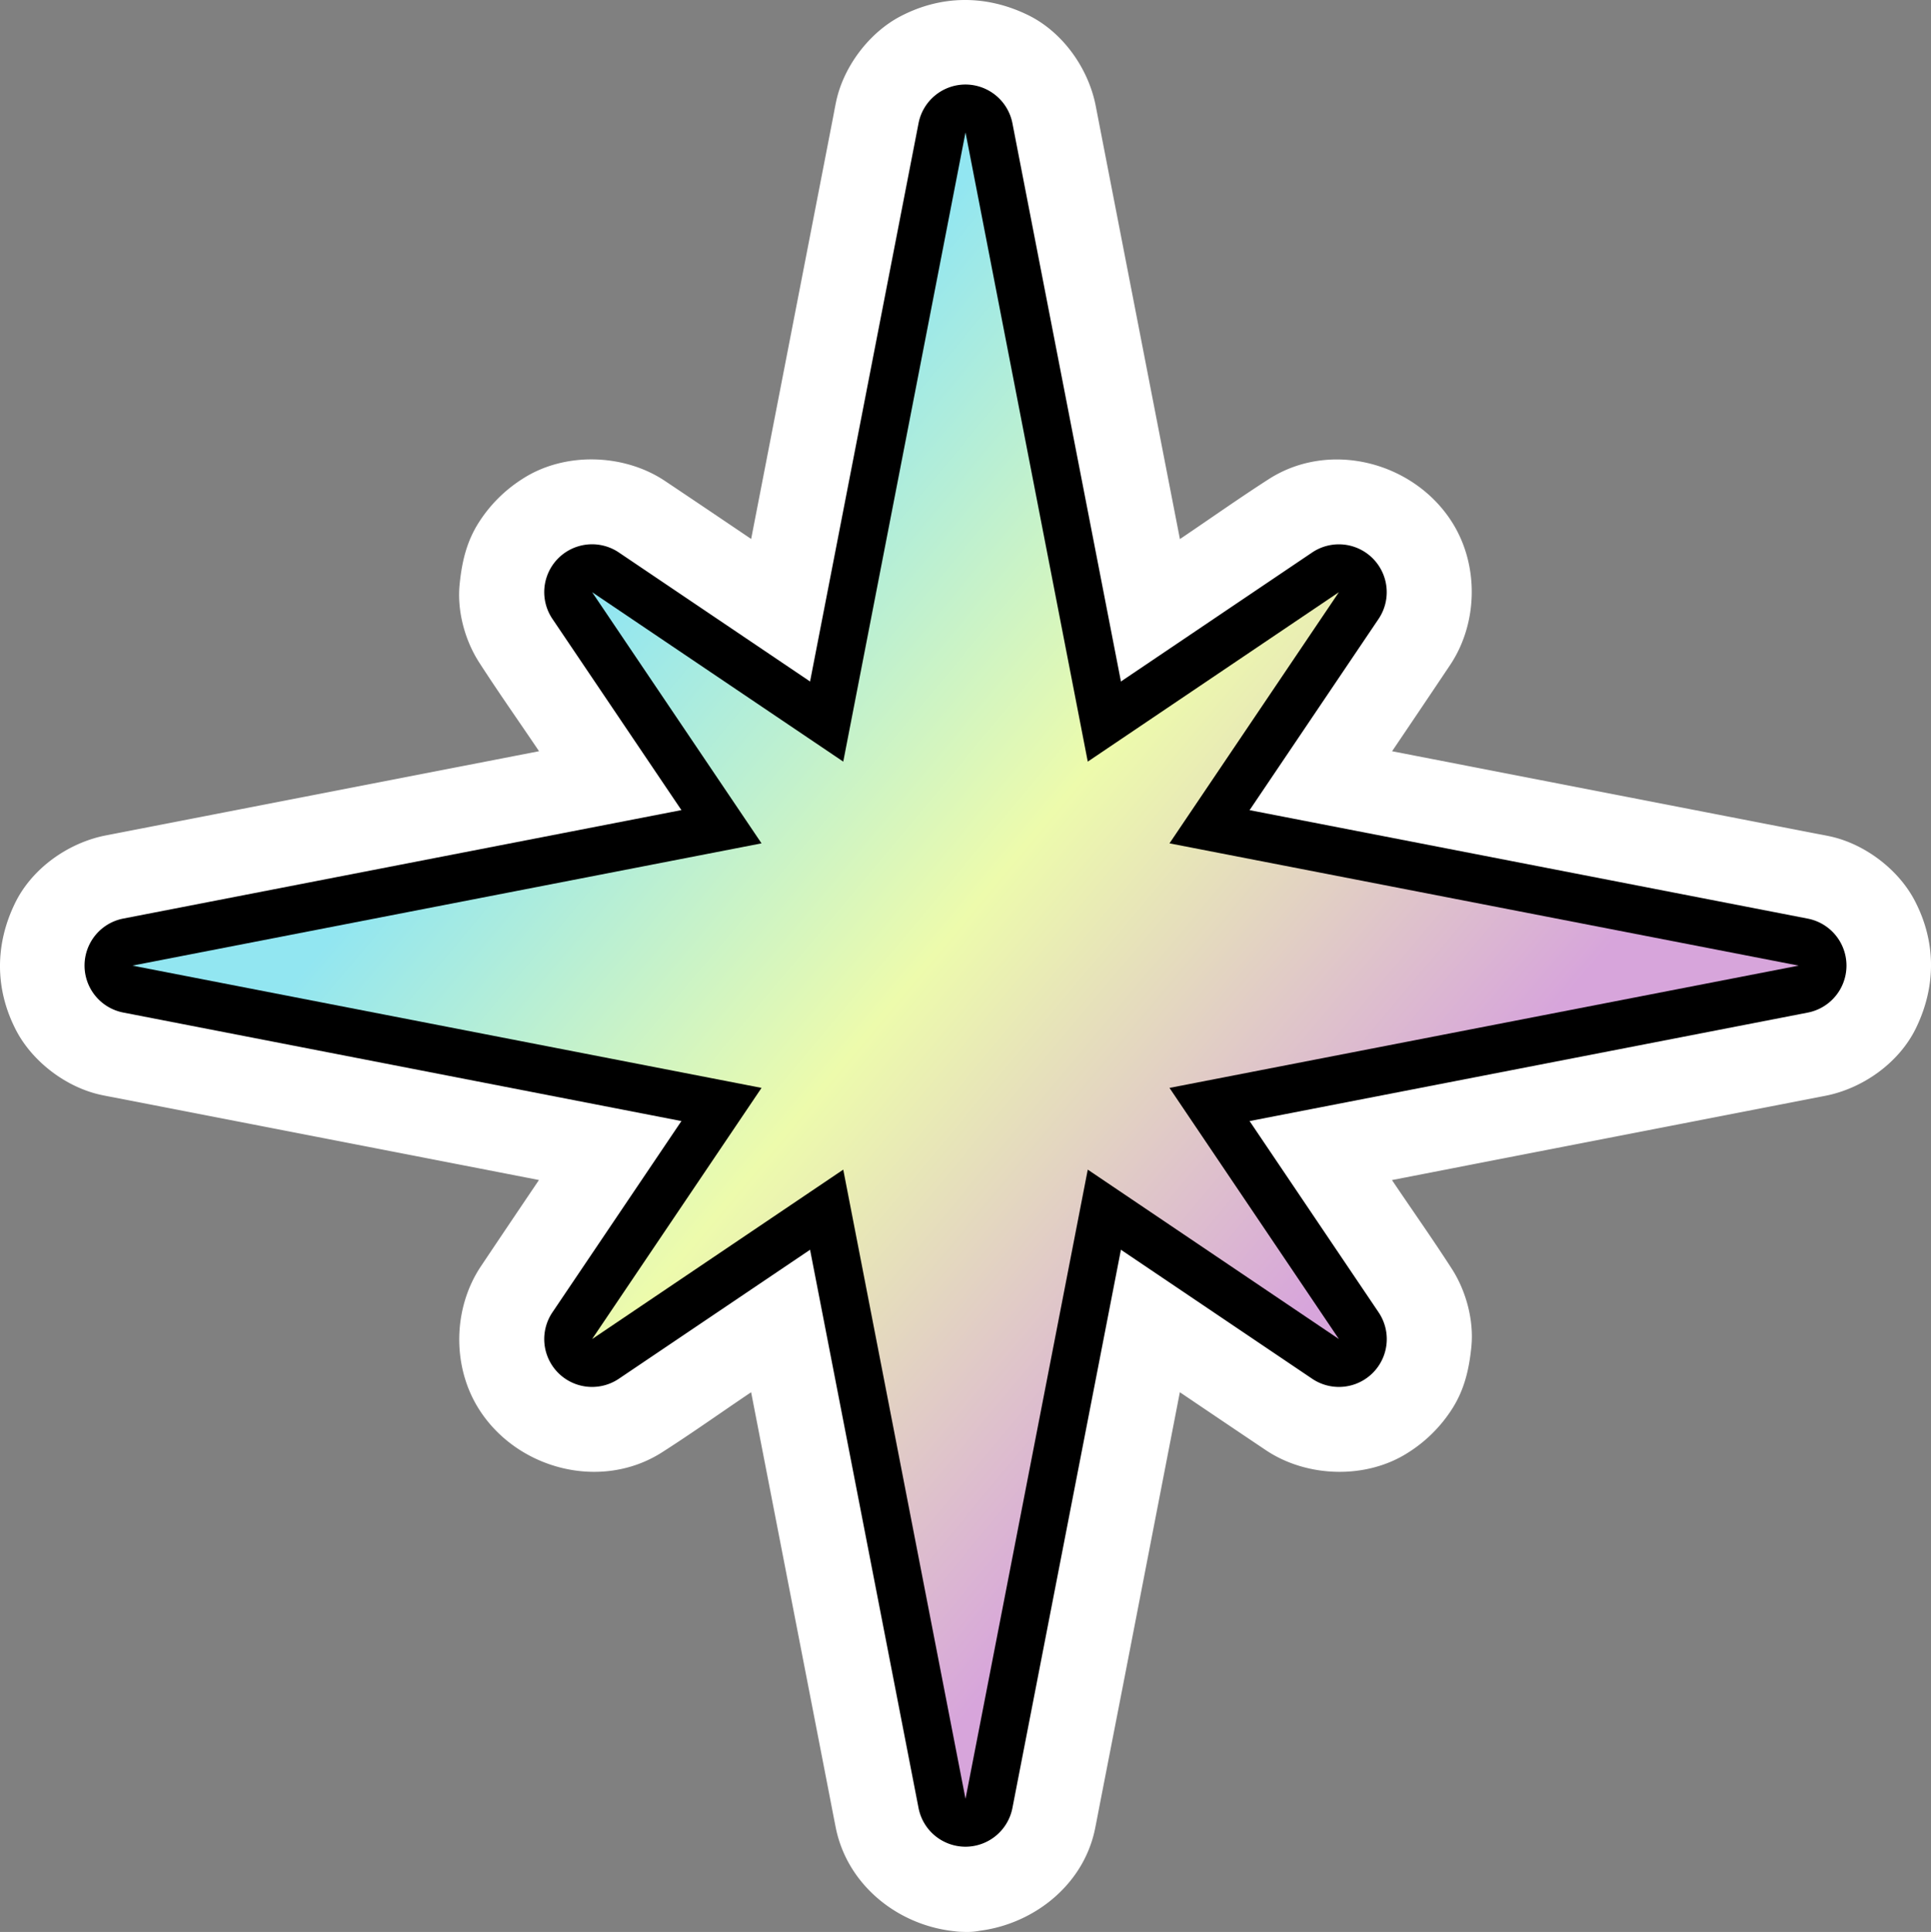 <?xml version="1.0" encoding="UTF-8"?> <svg xmlns="http://www.w3.org/2000/svg" xmlns:xlink="http://www.w3.org/1999/xlink" viewBox="0 0 1035.67 1036.07"><rect x="0" y="0" width="1035.67" height="1036.07" fill="#808080" stroke="none"/> <defs> <style>.cls-1{fill:#fff;}.cls-2{fill:url(#Безымянный_градиент_26);}</style> <linearGradient id="Безымянный_градиент_26" x1="309.87" y1="343.96" x2="716.04" y2="683.55" gradientUnits="userSpaceOnUse"> <stop offset="0" stop-color="#92e6f1"></stop> <stop offset="0.48" stop-color="#edfbac"></stop> <stop offset="1" stop-color="#d7a5db"></stop> </linearGradient> </defs> <g id="Слой_2" data-name="Слой 2"> <g id="PATTERN"> <path class="cls-1" d="M434.47,667a3.18,3.18,0,0,1,3.13,2.58L495.78,969a22.47,22.47,0,0,0,44.12,0L598.07,669.6a3.22,3.22,0,0,1,1.91-2.34,3.18,3.18,0,0,1,3,.31l102.55,69.17A22.91,22.91,0,0,0,734,734a22.51,22.51,0,0,0,2.75-28.46L667.56,603a3.19,3.19,0,0,1,2-4.92L969,539.9a22.47,22.47,0,0,0,0-44.12L669.59,437.6a3.19,3.19,0,0,1-2-4.92l69.18-102.55A22.49,22.49,0,0,0,734,301.69a22.92,22.92,0,0,0-28.46-2.76L603,368.11a3.19,3.19,0,0,1-4.92-2L539.9,66.7a22.47,22.47,0,0,0-44.12,0L437.6,366.08a3.19,3.19,0,0,1-4.92,2L330.14,298.93a22.9,22.9,0,0,0-28.45,2.76,22.46,22.46,0,0,0-2.75,28.44l69.17,102.55a3.19,3.19,0,0,1-2,4.92L66.71,495.78a22.47,22.47,0,0,0,0,44.12l299.37,58.17a3.19,3.19,0,0,1,2,4.92L298.94,705.54A22.5,22.5,0,0,0,301.68,734a22.92,22.92,0,0,0,28.46,2.74l102.54-69.17A3.17,3.17,0,0,1,434.47,667Zm83.37,326.52a28.91,28.91,0,0,1-28.33-23.35L432.26,675.55,333.72,742a29.43,29.43,0,0,1-36.56-3.5,28.91,28.91,0,0,1-3.5-36.55l66.47-98.56L65.5,546.17a28.86,28.86,0,0,1,0-56.66l294.63-57.25-66.47-98.55a28.9,28.9,0,0,1,3.51-36.55,29.41,29.41,0,0,1,36.55-3.51l98.54,66.48L489.51,65.49a28.86,28.86,0,0,1,56.66,0l57.24,294.64L702,293.65a29.37,29.37,0,0,1,36.54,3.52A28.88,28.88,0,0,1,742,333.71l-66.47,98.55,294.63,57.25a28.86,28.86,0,0,1,0,56.66L675.55,603.41,742,702a28.89,28.89,0,0,1-3.52,36.55A29.39,29.39,0,0,1,702,742l-98.56-66.47L546.17,970.19A28.91,28.91,0,0,1,517.84,993.54Z"></path> <path class="cls-1" d="M423.17,708l1.22.24L414.23,704l.89.56-8.61-6.65.66.8-10.94-18.76c1.15,3.08,1.46,6.59,2.08,9.8L403,713.56l15.29,78.69,32.05,164.93L454,976.35a66.22,66.22,0,0,0,30.77,44.29C521,1042.47,571.84,1021.73,581,980c.87-4,1.56-8,2.34-12.06l29.92-154,25.46-131a18.2,18.2,0,0,1,.76-3L628.5,698.68l.66-.8-8.61,6.65.89-.56-10.15,4.29,1.52-.23h-22.6l1.48.54-10.16-4.29,99.25,67c20.83,14,48.19,15.56,70.2,2.91,31-17.83,41.79-60.81,21.95-90.84-11.1-16.8-22.53-33.39-33.79-50.08l-34.87-51.69,4.29,10.16-.53-1.47v22.61l.22-1.54L704,621.44l.55-.89-6.65,8.61.81-.66-18.77,10.94c3.08-1.15,6.59-1.46,9.8-2.08l23.84-4.63,78.69-15.29,164.94-32.05,19.17-3.72a66.27,66.27,0,0,0,44.29-30.78c21.82-36.18,1.1-87-40.64-96.16-4-.88-8-1.57-12.06-2.35L814,422.46,682.9,397a17.25,17.25,0,0,1-3-.76l18.77,10.94-.81-.66,6.65,8.61-.55-.89,4.28,10.16-.22-1.54v22.6l.53-1.46-4.29,10.15,67-99.24c14-20.8,15.83-48.19,3-70.15-18-30.74-60.78-41.89-90.91-22-16.8,11.1-33.39,22.53-50.08,33.79L581.53,331.4l10.16-4.29-1.48.53h22.61l-1.53-.22,10.15,4.29-.89-.56,8.61,6.65-.66-.8,10.94,18.76c-1.15-3.08-1.46-6.58-2.08-9.8l-4.63-23.84-15.29-78.69L585.39,78.49l-3.72-19.16A66.27,66.27,0,0,0,550.89,15c-36.18-21.82-87-1.09-96.16,40.64-.88,4-1.57,8-2.35,12.06l-29.92,154L397,352.77a17,17,0,0,1-.76,3L407.17,337l-.66.8,8.61-6.65-.89.56,10.16-4.29-1.54.22h22.61l-1.47-.53,10.15,4.29L354.9,264.45c-20.83-14.06-48.2-15.56-70.19-2.91-31,17.83-41.81,60.79-22,90.83,11.1,16.8,22.53,33.39,33.79,50.09l34.86,51.68L327.11,444l.53,1.46v-22.6l-.22,1.54,4.29-10.16-.56.89,6.65-8.61-.8.66,18.76-10.94c-3.08,1.15-6.58,1.46-9.8,2.08L322.12,403l-78.69,15.29L78.5,450.29,59.34,454A66.31,66.31,0,0,0,15,484.79C-6.81,521,14,571.84,55.68,581c4,.87,8,1.56,12.06,2.34l154,29.92,131,25.46a19,19,0,0,1,3,.76L337,628.5l.8.66-6.65-8.61.56.89-4.29-10.15.22,1.54V590.22l-.53,1.47,4.29-10.16-67.15,99.56c-13.91,20.62-15.92,48.93-2.41,70.44,12.11,19.26,33.31,31.9,56.39,31.44,11.93-.23,24.23-3.47,34.23-10.1,16.9-11.19,33.61-22.67,50.41-34l35.56-24c5.35-3.61,10.73-8.22,16.58-11l-10.16,4.29.92-.14c9.81-1.46,20.65-11.4,25.41-19.54,5.34-9.12,7.6-22.55,4.29-32.77s-9.7-20.21-19.54-25.41L445.77,626a42.7,42.7,0,0,0-22.6,0c-7.88,1.17-14.79,6.75-21.22,11.09L377,653.92l-56.7,38.26c-5,3.34-9.91,7.37-15.38,9.85l10.16-4.28a29.65,29.65,0,0,1-5.39,1.47L321,697.7a28.94,28.94,0,0,1-7,0l11.3,1.52a30.42,30.42,0,0,1-5.37-1.52L330.14,702a28.25,28.25,0,0,1-4.86-2.8l8.6,6.65a28.64,28.64,0,0,1-4.05-4l6.65,8.6a29.17,29.17,0,0,1-2.85-4.86l4.29,10.16a28.77,28.77,0,0,1-1.53-5.33l1.52,11.31a27.55,27.55,0,0,1,0-6.91L336.36,726a29.79,29.79,0,0,1,1.52-5.39l-4.28,10.15c1.76-3.81,4.38-7.24,6.73-10.71l13.26-19.67,34.29-50.83c12.46-18.48,28.67-36.3,21.54-60.9-4.6-15.88-18.34-28.95-34.62-32.11l-10.39-2L268.89,536,146.5,512.21c-22.59-4.39-45.23-8.55-67.78-13.17a33.38,33.38,0,0,1-4.67-1.3L84.2,502a27.59,27.59,0,0,1-5.78-3.36L87,505.32a30.81,30.81,0,0,1-3.72-3.77l6.65,8.6a29.44,29.44,0,0,1-2.74-4.54l4.29,10.16a27.44,27.44,0,0,1-1.82-6.47l1.52,11.3a28.38,28.38,0,0,1,0-5.53l-1.52,11.31a27.31,27.31,0,0,1,1.82-6.47l-4.29,10.15A29.83,29.83,0,0,1,90,525.53l-6.65,8.6A30.11,30.11,0,0,1,87,530.36L78.42,537a27.41,27.41,0,0,1,5.78-3.36l-10.15,4.29c6-2.16,12.71-2.86,18.94-4.07L133.52,526l120-23.32,103.17-20.05c6.74-1.31,13.63-2.34,20.31-3.95,29.33-7.08,43.39-43.49,27-68.58-2.94-4.5-6-8.91-9-13.37-19.48-28.87-39.06-57.67-58.43-86.61a38.19,38.19,0,0,1-3-5.23L337.88,315a29.67,29.67,0,0,1-1.52-5.4L337.88,321a27.55,27.55,0,0,1,0-6.91l-1.52,11.3a29.69,29.69,0,0,1,1.53-5.32l-4.28,10.16a29.17,29.17,0,0,1,2.85-4.86l-6.65,8.6a28.64,28.64,0,0,1,4.05-4l-8.6,6.65a28.25,28.25,0,0,1,4.86-2.8L320,338a30.42,30.42,0,0,1,5.37-1.52L314.05,338a28.44,28.44,0,0,1,7,0l-11.3-1.52a29.65,29.65,0,0,1,5.39,1.47l-10.16-4.29c3.81,1.73,7.21,4.35,10.66,6.68l19.67,13.26,50.83,34.3c18.47,12.46,36.29,28.66,60.89,21.54,15.88-4.59,28.95-18.35,32.11-34.62l2-10.39,18.57-95.52L523.47,146.5c4.39-22.59,8.56-45.24,13.17-67.78a33.13,33.13,0,0,1,1.3-4.68L533.65,84.2A27.34,27.34,0,0,1,537,78.42L530.36,87a30,30,0,0,1,3.77-3.71L525.53,90a29.44,29.44,0,0,1,4.54-2.74l-10.16,4.29a27,27,0,0,1,6.47-1.82l-11.31,1.52a28.38,28.38,0,0,1,5.53,0l-11.3-1.52a27.44,27.44,0,0,1,6.47,1.82l-10.16-4.29A29.44,29.44,0,0,1,510.15,90l-8.6-6.65A30,30,0,0,1,505.32,87l-6.65-8.6A26.92,26.92,0,0,1,502,84.2L497.74,74c2.16,6,2.86,12.72,4.07,18.94l7.88,40.53L533,253.56l20,103.17c1.31,6.74,2.33,13.63,3.94,20.31,7.09,29.33,43.5,43.39,68.58,27,4.5-2.94,8.92-6,13.37-9,28.87-19.48,57.67-39.08,86.62-58.43a36.16,36.16,0,0,1,5.17-3l-10.16,4.29a29.68,29.68,0,0,1,5.39-1.48L714.67,338a28.44,28.44,0,0,1,7,0l-11.31-1.52a31,31,0,0,1,5.37,1.51l-10.15-4.28a29,29,0,0,1,4.86,2.8l-8.61-6.65a28.64,28.64,0,0,1,4.05,4l-6.65-8.6a28.5,28.5,0,0,1,2.85,4.86L697.76,320a30,30,0,0,1,1.53,5.33l-1.52-11.3a27.47,27.47,0,0,1,0,6.9l1.52-11.3A30.63,30.63,0,0,1,697.8,315l4.28-10.16c-1.76,3.82-4.38,7.24-6.73,10.72l-13.26,19.66L647.8,386.09c-12.47,18.48-28.68,36.3-21.55,60.9,4.6,15.88,18.35,28.95,34.62,32.11l10.39,2,95.53,18.57,122.39,23.78c22.59,4.39,45.23,8.55,67.78,13.17a33.38,33.38,0,0,1,4.67,1.3l-10.15-4.29a27.59,27.59,0,0,1,5.78,3.36l-8.61-6.65a30,30,0,0,1,3.71,3.77l-6.65-8.6a28.68,28.68,0,0,1,2.74,4.54l-4.29-10.16a27.46,27.46,0,0,1,1.83,6.47l-1.52-11.31a30,30,0,0,1,0,5.53L946,509.3a27.46,27.46,0,0,1-1.83,6.47l4.29-10.16a28.68,28.68,0,0,1-2.74,4.54l6.65-8.6a30,30,0,0,1-3.71,3.77l8.61-6.65a27.41,27.41,0,0,1-5.78,3.36l10.15-4.29c-6,2.16-12.71,2.86-18.94,4.07l-40.53,7.88L782.11,533,679,553.06c-6.75,1.31-13.63,2.33-20.32,3.94-29.33,7.09-43.39,43.5-27,68.58,2.93,4.5,6,8.92,9,13.37,19.47,28.87,39.07,57.67,58.43,86.62a37.49,37.49,0,0,1,3,5.22l-4.28-10.15a30.39,30.39,0,0,1,1.52,5.39l-1.52-11.3a27.47,27.47,0,0,1,0,6.9l1.52-11.3a29,29,0,0,1-1.54,5.33L702,705.5a29.67,29.67,0,0,1-2.85,4.87l6.65-8.61a28.12,28.12,0,0,1-4.05,4l8.6-6.65a28.46,28.46,0,0,1-4.84,2.8l10.15-4.29a30.15,30.15,0,0,1-5.37,1.51l11.31-1.52a28.52,28.52,0,0,1-7,.05l11.3,1.52a29.65,29.65,0,0,1-5.39-1.47L730.74,702c-3.81-1.72-7.21-4.35-10.66-6.67l-19.67-13.27L649.58,647.8c-18.47-12.46-36.31-28.67-60.9-21.54-15.88,4.6-28.95,18.34-32.11,34.62l-2,10.39L536,766.79,512.21,889.18c-4.39,22.59-8.55,45.23-13.17,67.78a33.38,33.38,0,0,1-1.3,4.67L502,951.48a27.34,27.34,0,0,1-3.36,5.78l6.65-8.61a30,30,0,0,1-3.77,3.71l8.6-6.65a28.68,28.68,0,0,1-4.54,2.74l10.16-4.29A27,27,0,0,1,509.3,946l11.3-1.51a30,30,0,0,1-5.53,0L526.38,946a27,27,0,0,1-6.47-1.82l10.16,4.29a28.68,28.68,0,0,1-4.54-2.74l8.6,6.65a30,30,0,0,1-3.77-3.71l6.65,8.61a27.41,27.41,0,0,1-3.36-5.78l4.29,10.15c-1.32-3.65-1.86-7.58-2.6-11.38l-4.3-22.1-14.15-72.86L485.07,691.6l-5-25.54c-3.56-18.34-14.11-36-34.34-40-11.33-2.24-22.54-1.7-32.76,4.28-8.82,5.16-17.23,15.28-19.54,25.41-2.48,10.89-1.94,23.11,4.29,32.77C403.5,697.4,412.38,705.89,423.17,708Z"></path> <path class="cls-1" d="M517.84,951c-1.43,0-2.8-.14-4.21-.31l11.3,1.52a35.15,35.15,0,0,1-6.61-1.81l10.15,4.29a33.93,33.93,0,0,1-7-4.07l8.6,6.65a35.1,35.1,0,0,1-4.77-4.75l6.64,8.61a34.36,34.36,0,0,1-4.13-7l4.29,10.15c-3.88-10.23-4.86-22.15-6.93-32.82l-13.66-70.28L480.46,701.28l-7.2-37c-5.05-26-40.8-40-62.46-25.41l-87.92,59.3c-5,3.4-10.08,7.42-15.68,9.85l10.16-4.28a35,35,0,0,1-6.82,1.81l11.3-1.52a35.48,35.48,0,0,1-8.43,0l11.3,1.52a36.18,36.18,0,0,1-6.79-1.81L328.07,708a33.42,33.42,0,0,1-7.31-4.26l8.6,6.65a35.2,35.2,0,0,1-5-5.23l6.65,8.6a35.38,35.38,0,0,1-3.46-6.19l4.29,10.16A36,36,0,0,1,330,711l1.52,11.3a33.89,33.89,0,0,1,0-8.36L330,725.2a35.16,35.16,0,0,1,1.87-6.82l-4.28,10.16c2.12-4.8,5.43-9.1,8.36-13.44L351.6,692l36.57-54.22,8.67-12.85c14.61-21.66.6-57.41-25.41-62.47L270,542.7l-158.8-30.86-25.8-5c-4.66-.9-9.49-1.57-13.94-3.26l10.15,4.29a33.91,33.91,0,0,1-7-4.13l8.6,6.65a36.36,36.36,0,0,1-4.75-4.78L85,514.2a34.2,34.2,0,0,1-4.07-7l4.29,10.16a36,36,0,0,1-1.81-6.62L85,522.05a33.89,33.89,0,0,1,0-8.42l-1.52,11.3a35.93,35.93,0,0,1,1.81-6.61L81,528.47a34.39,34.39,0,0,1,4.07-7l-6.65,8.6a35.68,35.68,0,0,1,4.75-4.77L74.53,532a33.61,33.61,0,0,1,7-4.12l-10.15,4.28c10.24-3.88,22.15-4.86,32.82-6.93l70.28-13.66L334.4,480.46l37-7.2c26-5.05,40-40.8,25.41-62.46l-59.3-87.93c-3.42-5.06-7.43-10.12-9.92-15.73l4.29,10.15a35.61,35.61,0,0,1-1.88-6.81l1.52,11.3a34.39,34.39,0,0,1,0-8.36L330,324.72a35.74,35.74,0,0,1,1.83-6.74l-4.29,10.15a35.15,35.15,0,0,1,3.47-6.19l-6.65,8.61a34.79,34.79,0,0,1,5-5.24l-8.6,6.65a33.25,33.25,0,0,1,7.32-4.26L317.93,332a36.28,36.28,0,0,1,6.8-1.81l-11.31,1.52a35.48,35.48,0,0,1,8.43,0l-11.3-1.52a35,35,0,0,1,6.82,1.82l-10.16-4.29c4.79,2.08,9.06,5.39,13.37,8.3l23.15,15.61L398,388.17l12.85,8.67c21.66,14.61,57.41.6,62.46-25.41L493,270l30.86-158.81,5-25.8c.9-4.66,1.57-9.48,3.26-13.94l-4.29,10.16A34.43,34.43,0,0,1,532,74.52l-6.64,8.61a36.28,36.28,0,0,1,4.77-4.75L521.48,85a34.39,34.39,0,0,1,7-4.07l-10.15,4.29a35.93,35.93,0,0,1,6.61-1.81L513.63,85a33.89,33.89,0,0,1,8.42,0l-11.31-1.52a36,36,0,0,1,6.62,1.81L507.2,81a34.47,34.47,0,0,1,7,4.07l-8.6-6.65a35.76,35.76,0,0,1,4.78,4.75l-6.65-8.61a34.43,34.43,0,0,1,4.13,7.06l-4.29-10.16c3.88,10.24,4.86,22.15,6.93,32.82l13.66,70.28L555.22,334.4l7.19,37c5.06,26,40.81,40,62.46,25.41l87.93-59.31c5-3.39,10.07-7.41,15.66-9.85L718.3,332a35,35,0,0,1,6.82-1.82l-11.31,1.52a35.57,35.57,0,0,1,8.44,0L711,330.17a36.28,36.28,0,0,1,6.8,1.81l-10.16-4.29a33.59,33.59,0,0,1,7.33,4.27l-8.61-6.64a35.2,35.2,0,0,1,5,5.23l-6.65-8.6a34.74,34.74,0,0,1,3.46,6.19L703.82,318a35.94,35.94,0,0,1,1.83,6.74l-1.52-11.3a33.89,33.89,0,0,1,0,8.36l1.52-11.3a34.87,34.87,0,0,1-1.87,6.81l4.28-10.15c-2.12,4.8-5.43,9.09-8.35,13.43l-15.62,23.15L647.5,398l-8.67,12.85c-14.61,21.66-.59,57.41,25.41,62.46L765.7,493l158.81,30.86,25.8,5c4.66.9,9.49,1.57,13.94,3.26l-10.15-4.28a34.13,34.13,0,0,1,7,4.12l-8.61-6.64a36.28,36.28,0,0,1,4.75,4.77l-6.65-8.6a33.93,33.93,0,0,1,4.07,7l-4.29-10.15a35.15,35.15,0,0,1,1.81,6.61l-1.52-11.3a33.89,33.89,0,0,1,0,8.42l1.52-11.31a35.25,35.25,0,0,1-1.81,6.62l4.29-10.16a34,34,0,0,1-4.07,7l6.65-8.6a35.76,35.76,0,0,1-4.75,4.78l8.61-6.65a34.36,34.36,0,0,1-7,4.13l10.15-4.29c-10.23,3.88-22.15,4.86-32.82,6.93l-70.28,13.66L701.27,555.22l-37,7.19c-26,5.06-40,40.81-25.41,62.47l59.31,87.92c3.42,5.07,7.43,10.13,9.91,15.74l-4.28-10.16a35.16,35.16,0,0,1,1.87,6.82l-1.52-11.31a34,34,0,0,1,0,8.37l1.52-11.3a35.76,35.76,0,0,1-1.84,6.74l4.29-10.15a35.38,35.38,0,0,1-3.46,6.19l6.64-8.6a35.13,35.13,0,0,1-5,5.23l8.6-6.65a33.25,33.25,0,0,1-7.32,4.26l10.16-4.28a37,37,0,0,1-6.8,1.8l11.3-1.51a35.48,35.48,0,0,1-8.43,0l11.3,1.52a35.46,35.46,0,0,1-6.81-1.82L728.46,708c-4.78-2.08-9.05-5.39-13.36-8.29L692,684.08l-54.22-36.57-12.86-8.67c-21.65-14.61-57.4-.6-62.46,25.41L542.7,765.71,511.84,924.52l-5,25.79c-.9,4.66-1.57,9.49-3.26,13.94l4.29-10.15a34.17,34.17,0,0,1-4.13,7l6.65-8.61a36.36,36.36,0,0,1-4.78,4.75l8.6-6.65a33.75,33.75,0,0,1-7,4.07l10.16-4.29a35.25,35.25,0,0,1-6.62,1.81l11.31-1.52c-1.42.17-2.79.27-4.21.31a44.28,44.28,0,0,0-30.07,12.45c-7.37,7.38-12.93,19.48-12.45,30.07.49,11,4.1,22.4,12.45,30.06s18.65,12.74,30.07,12.46c32.22-.79,62.92-22.83,69.49-55.41.93-4.61,1.8-9.25,2.7-13.87l13-66.66L636.41,728l8-41.17L582,712.27C614.31,734.09,646.58,756,679,777.74c22.07,14.76,54,15.71,76.51,1.08a76.06,76.06,0,0,0,23.36-23.34c6.58-10.32,9.08-21.27,10.28-33.22,1.42-14.18-2.8-29.89-10.49-41.84-10.07-15.64-20.83-30.88-31.23-46.3L712.26,582l-25.41,62.47L799.67,622.5l161.69-31.42,17.51-3.4c20.18-3.92,39.63-17.64,48.73-36.31,10.85-22.25,10.88-46.24-.6-68.28-8.79-16.89-26.92-30.56-45.53-34.58-3.2-.69-6.44-1.25-9.66-1.88L821.44,417.41,689.07,391.69l-2.22-.43,25.41,62.46c21.83-32.36,43.78-64.63,65.48-97.07,15-22.44,15.58-53.54,1.15-76.45-20.42-32.41-65.57-44.36-98.47-23.21-15.64,10.06-30.88,20.83-46.3,31.24L582,323.41l62.46,25.41L622.5,236,591.08,74.32l-3.4-17.52C583.76,36.63,570,17.18,551.37,8.08c-22.25-10.86-46.24-10.88-68.28.59-16.89,8.8-30.56,26.92-34.58,45.53-.69,3.21-1.25,6.45-1.88,9.66L417.41,214.23,391.69,346.6l-.43,2.22,62.46-25.41c-32.35-21.82-64.62-43.78-97.06-65.48-22.07-14.75-54-15.71-76.51-1.07a76,76,0,0,0-23.36,23.34c-6.59,10.32-9.09,21.27-10.28,33.22-1.42,14.18,2.79,29.89,10.49,41.83,10.07,15.64,20.83,30.88,31.23,46.3l35.18,52.17,25.41-62.46L236,413.18,74.32,444.6,56.81,448c-20.18,3.92-39.63,17.64-48.73,36.31-10.86,22.25-10.88,46.24.59,68.28,8.8,16.89,26.93,30.56,45.54,34.58,3.2.69,6.44,1.25,9.66,1.88l150.36,29.21L346.6,644l2.22.44L323.41,582c-21.82,32.36-43.77,64.63-65.47,97.07-15,22.45-15.59,53.55-1.16,76.47,20.42,32.42,65.59,44.31,98.48,23.19,15.65-10,30.88-20.83,46.3-31.23l52.16-35.18-62.46-25.41,21.92,112.81L444.6,961.36c1.2,6.2,2.39,12.41,3.62,18.6,6.52,32.9,36.93,55.3,69.62,56.1,22.25.54,43.53-19.95,42.52-42.52C559.3,970,541.68,951.6,517.84,951Z"></path> <path d="M517.84,990.35a25.66,25.66,0,0,1-25.19-20.77L434.47,670.21,331.93,739.38a25.66,25.66,0,0,1-35.63-35.63L365.47,601.2,66.1,543a25.67,25.67,0,0,1,0-50.39l299.37-58.17L296.3,331.92a25.66,25.66,0,0,1,35.63-35.63l102.54,69.18L492.65,66.1a25.66,25.66,0,0,1,25.19-20.77h0A25.68,25.68,0,0,1,543,66.1L601.2,365.47l102.55-69.18a25.67,25.67,0,0,1,35.63,35.63L670.2,434.47l299.38,58.17a25.67,25.67,0,0,1,0,50.39L670.2,601.2l69.18,102.55a25.66,25.66,0,0,1-35.63,35.63L601.2,670.21,543,969.58A25.68,25.68,0,0,1,517.84,990.35Z"></path> <polygon class="cls-2" points="627.24 583.41 964.68 517.84 627.24 452.27 718.11 317.57 583.41 408.44 517.84 71 452.27 408.44 317.57 317.57 408.44 452.27 70.99 517.84 408.44 583.41 317.57 718.11 452.27 627.24 517.84 964.68 583.41 627.24 718.11 718.11 627.24 583.41"></polygon> </g> </g> </svg> 